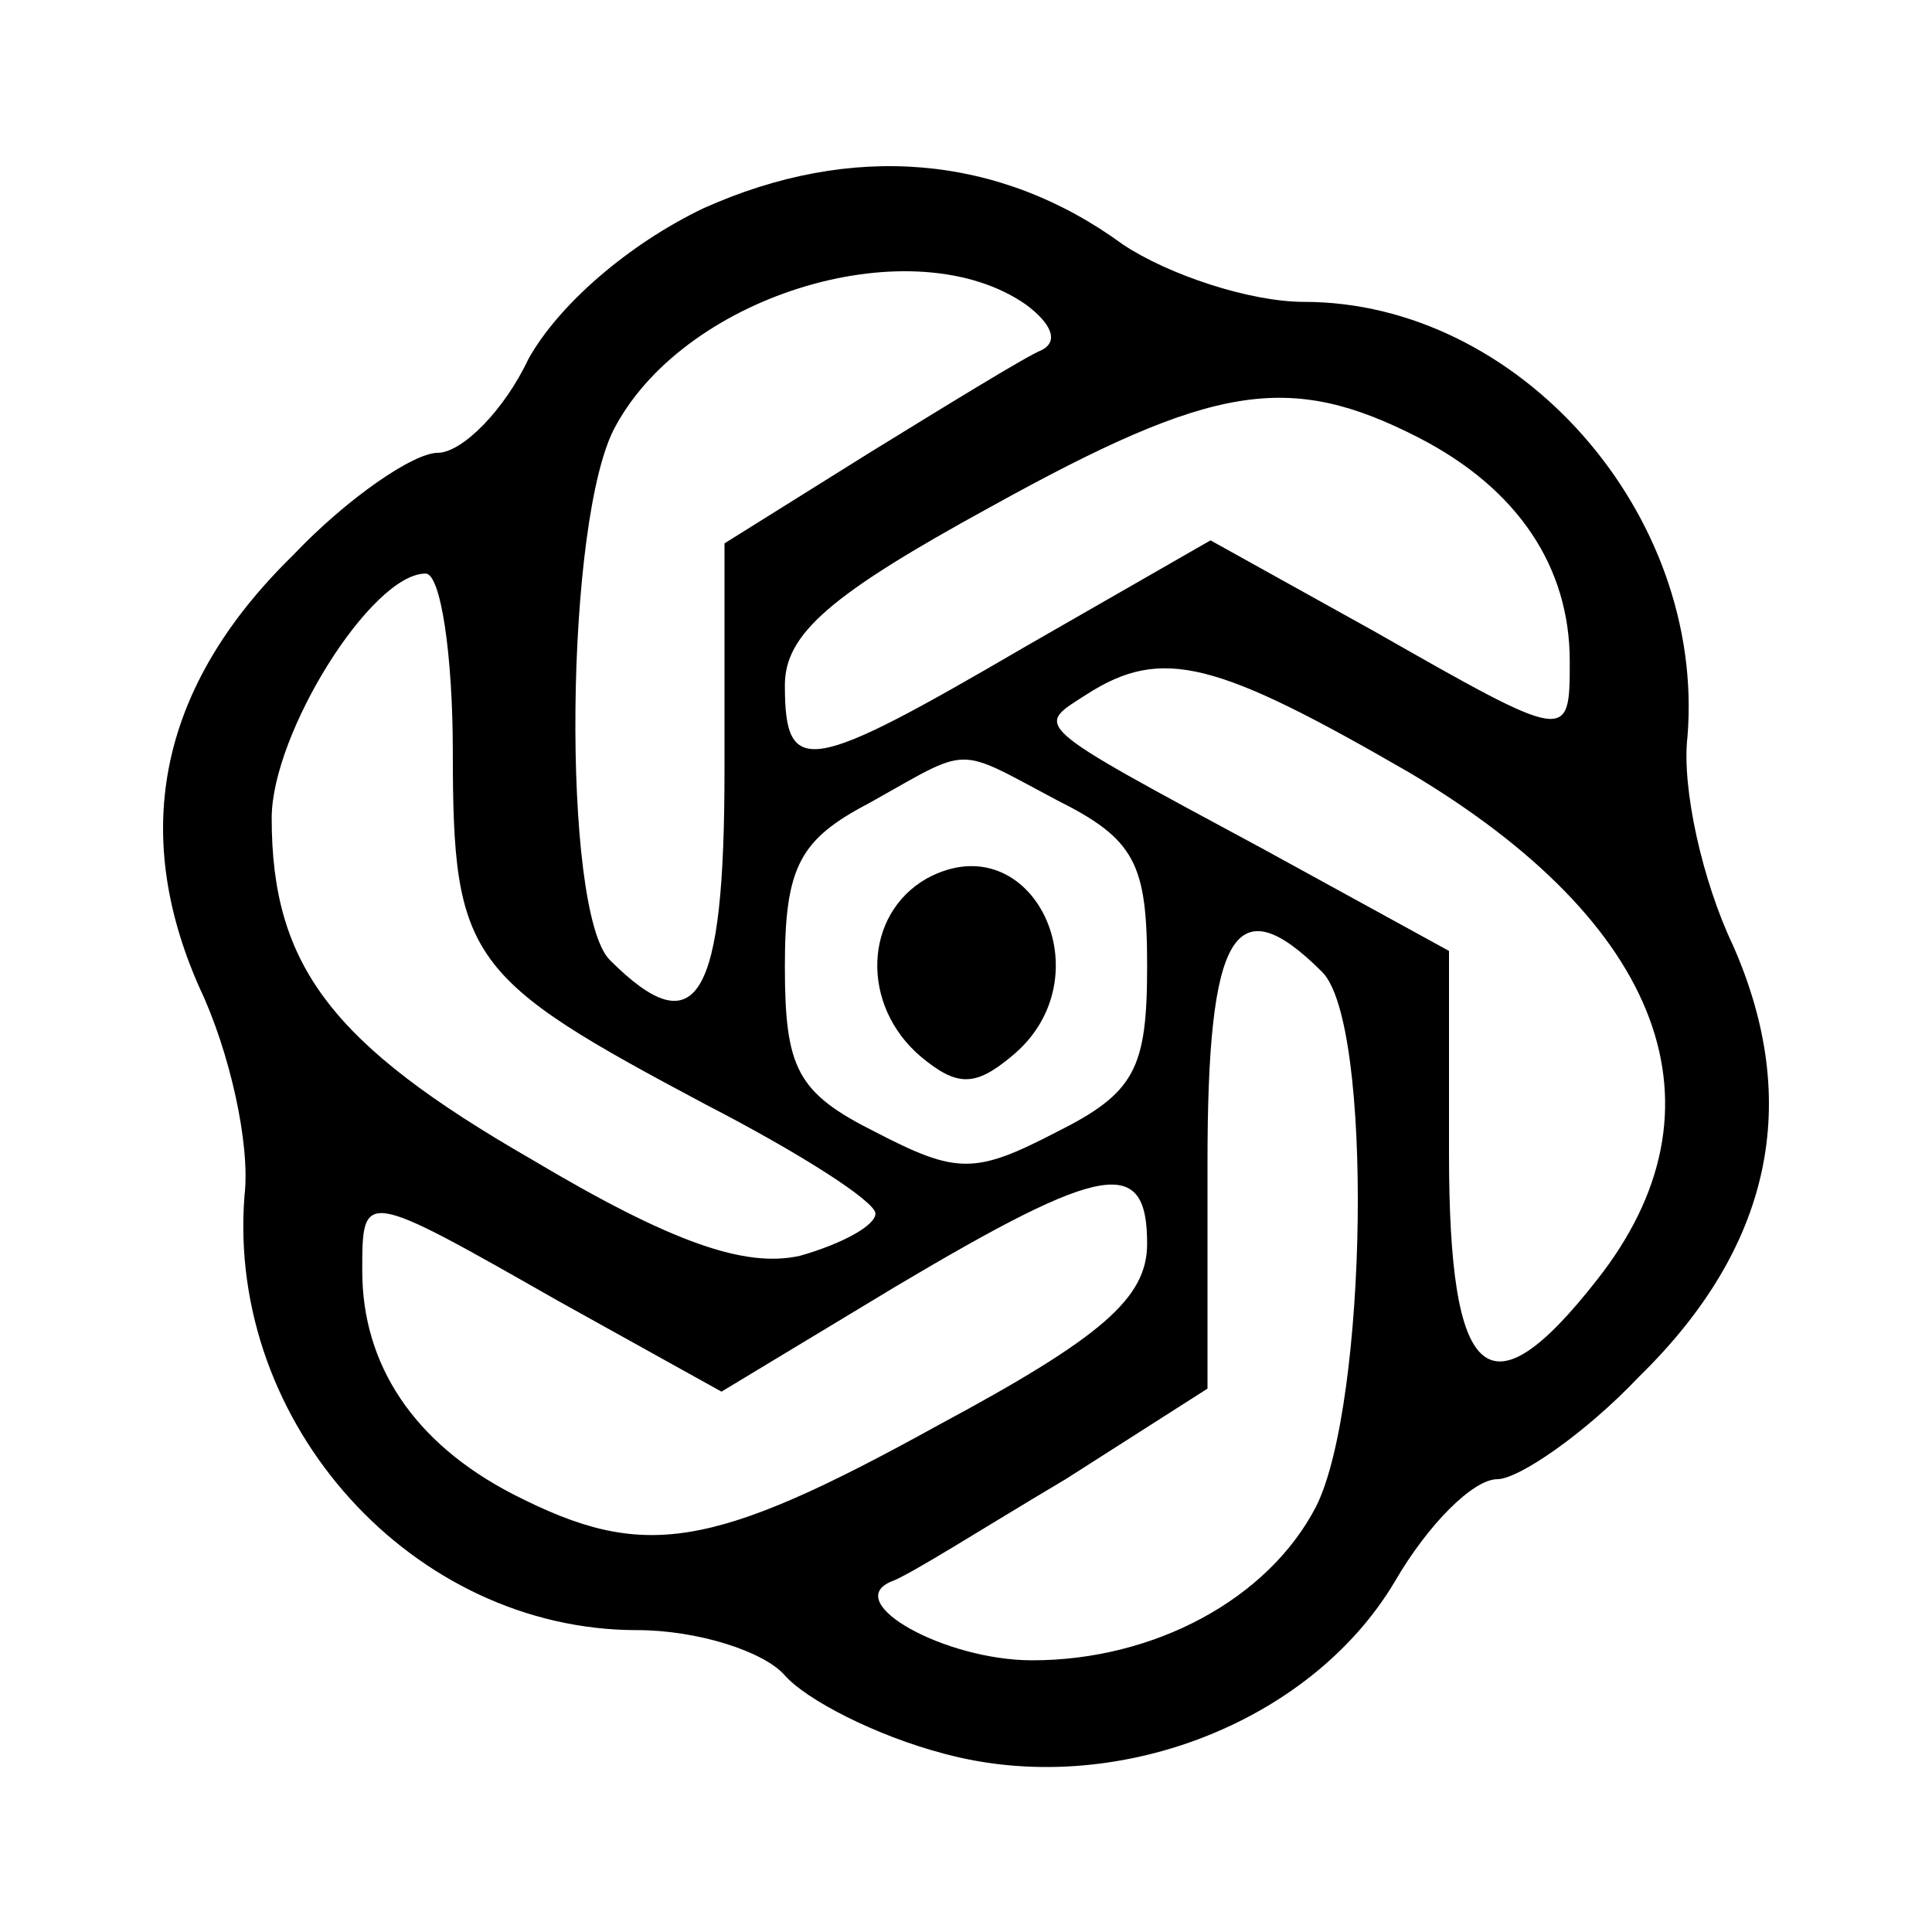 <?xml version="1.0" standalone="no"?>
<!DOCTYPE svg PUBLIC "-//W3C//DTD SVG 20010904//EN"
 "http://www.w3.org/TR/2001/REC-SVG-20010904/DTD/svg10.dtd">
<svg version="1.0" xmlns="http://www.w3.org/2000/svg"
 width="64pt" height="64pt" viewBox="0 0 64 64"
 preserveAspectRatio="xMidYMid meet">

<g transform="translate(0,64) scale(0.1,-0.1)"
fill="#000000" stroke="none">
<path d="M233 571 c-25 -12 -48 -32 -58 -50 -8 -17 -22 -31 -30 -31 -8 0 -30
-15 -48 -34 -44 -43 -54 -91 -31 -143 10 -21 17 -52 15 -69 -6 -76 56 -144
130 -144 20 0 42 -7 49 -15 7 -8 30 -20 53 -26 56 -15 121 10 149 57 11 19 26
34 34 34 7 0 29 15 47 34 44 43 54 91 31 143 -10 21 -17 52 -15 69 6 74 -56
144 -127 144 -18 0 -45 9 -60 19 -41 30 -90 34 -139 12z m107 -32 c8 -6 11
-12 5 -15 -5 -2 -31 -18 -57 -34 l-48 -30 0 -75 c0 -76 -9 -92 -38 -63 -16 16
-15 147 2 177 24 44 99 66 136 40z m130 -44 c33 -17 50 -43 50 -74 0 -27 0
-27 -65 10 l-54 30 -61 -35 c-72 -42 -80 -44 -80 -13 0 17 15 30 68 59 74 41
99 45 142 23z m-320 -104 c0 -69 5 -75 84 -117 31 -16 56 -32 56 -36 0 -4 -11
-10 -25 -14 -18 -4 -42 4 -89 32 -66 38 -86 64 -86 113 0 28 33 81 51 81 5 0
9 -27 9 -59z m317 -7 c84 -50 107 -111 62 -168 -36 -46 -49 -34 -49 42 l0 67
-62 34 c-78 42 -75 40 -58 51 25 16 43 11 107 -26z m-117 -9 c26 -13 30 -21
30 -55 0 -34 -4 -42 -30 -55 -27 -14 -33 -14 -60 0 -26 13 -30 21 -30 55 0 33
5 42 28 54 34 19 28 19 62 1z m88 -57 c17 -17 15 -143 -2 -177 -16 -31 -54
-51 -94 -51 -29 0 -63 19 -47 26 6 2 31 18 58 34 l47 30 0 75 c0 76 9 92 38
63z m-58 -90 c0 -18 -15 -31 -69 -60 -76 -42 -98 -45 -141 -23 -33 17 -50 43
-50 74 0 27 0 27 65 -10 l54 -30 58 35 c69 41 83 43 83 14z"/>
<path d="M307 349 c-21 -12 -22 -42 -2 -59 12 -10 18 -10 30 0 32 26 7 78 -28
59z"/>
</g>
</svg>
